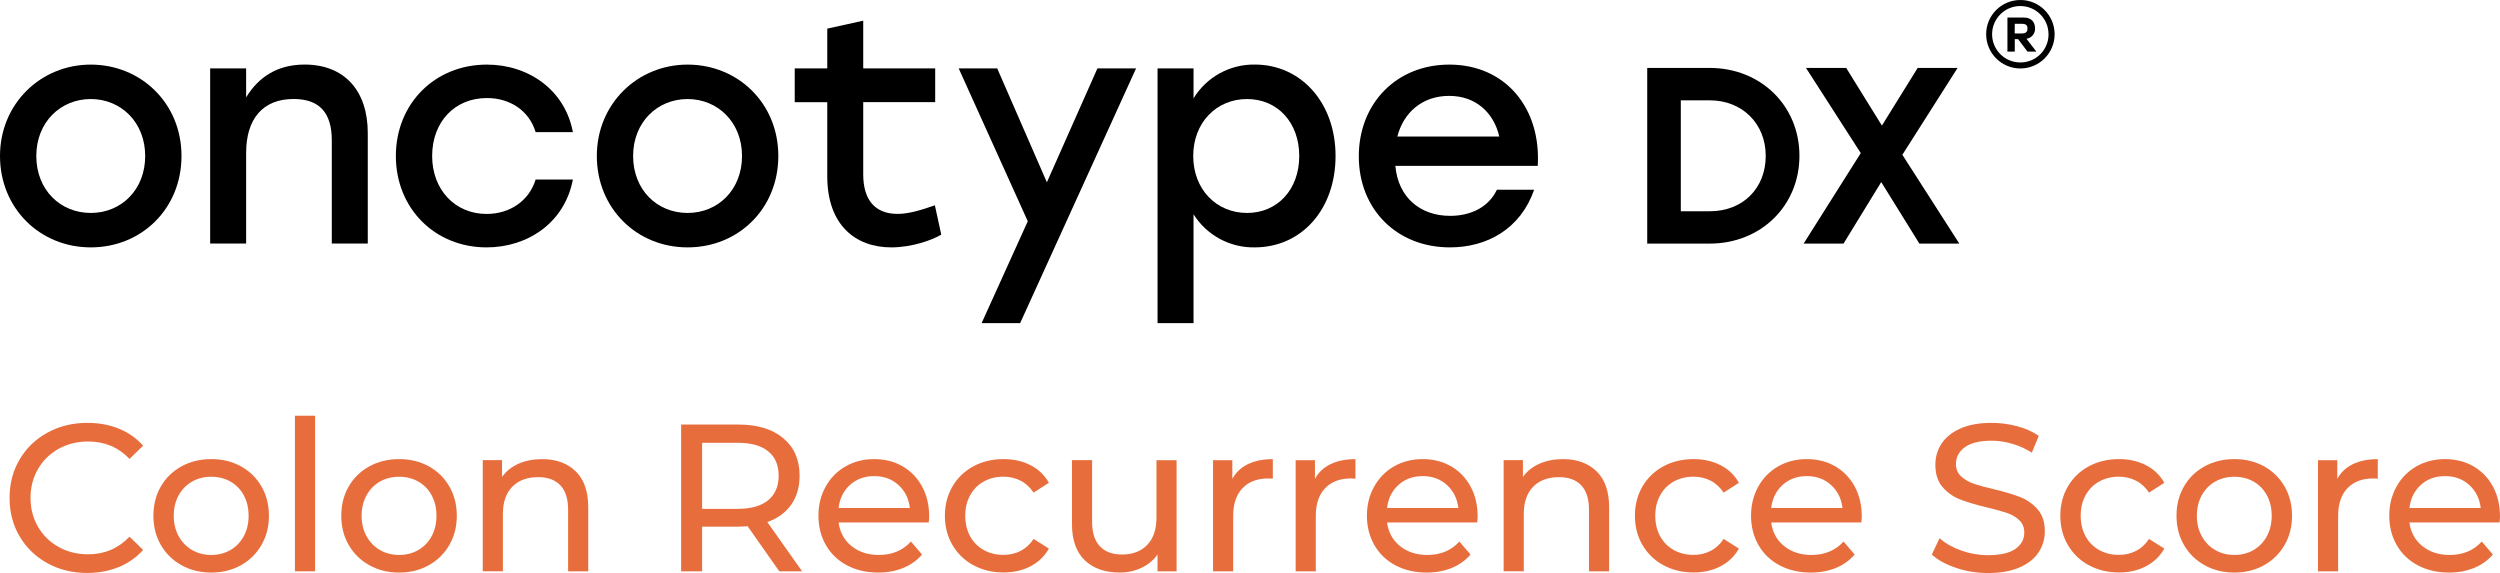 <?xml version="1.0" encoding="UTF-8"?><svg xmlns="http://www.w3.org/2000/svg" viewBox="0 0 1229.08 281.69"><defs><style>.d{isolation:isolate;}.e{fill:#e76e3c;}</style></defs><g id="a"/><g id="b"><g id="c"><g><path d="M1010.12,16.82c0,9.29-7.53,16.83-16.82,16.84-9.3,0-16.83-7.53-16.84-16.82C976.45,7.55,983.99,0,993.28,0c0,0,.01,0,.02,0,9.29,0,16.81,7.53,16.82,16.82Zm-3,0c-.01-7.66-6.23-13.86-13.89-13.85-7.66,.01-13.86,6.23-13.85,13.89,.01,7.66,6.23,13.86,13.89,13.85h.02c7.62,.02,13.82-6.14,13.84-13.76,0-.04,0-.09,0-.13h-.01Zm-10.84,2.24l4.86,6.3h-4.36l-4.61-6.11h-1.64v6.11h-3.61V8.62h8.1c3.61,0,5.48,2.18,5.48,5.36,.1,2.52-1.71,4.71-4.21,5.08h-.01Zm-5.8-2.61h3.49c2.12,0,2.81-.88,2.81-2.43s-.69-2.31-2.81-2.31h-3.44l-.05,4.74Z"/><path d="M89.23,76.69c0,25.83-19.57,44.93-44.61,44.93S0,102.36,0,76.69,20,31.76,44.62,31.76s44.61,18.94,44.61,44.93Zm-71.38,0c0,16.59,11.74,28,26.77,28s26.76-11.43,26.76-28-11.89-28-26.76-28-26.77,11.41-26.77,28Z"/><path d="M180.81,65.42v54.32h-17.69v-50.72c0-13.31-5.79-20.35-18.79-20.35-15.18,0-23.32,9.86-23.32,26.45v44.62h-17.69V33.62h17.69v14.25c6.1-10,15.34-16.13,28.8-16.13,19.41,.02,31,12.7,31,33.68Z"/><path d="M194.62,76.69c0-25.67,19.09-44.93,44.77-44.93,20.35,0,38.35,12.37,42.26,33.19h-18.31c-3.29-10.8-12.84-16.75-23.95-16.75-16,0-26.93,11.9-26.93,28.49s11.27,28.49,26.77,28.49c11.27,0,20.82-6.26,24.11-16.91h18.31c-4.07,21.29-22.23,33.35-42.42,33.35-25.52,0-44.61-19.26-44.61-44.93Z"/><path d="M382.65,76.69c0,25.83-19.57,44.93-44.62,44.93s-44.61-19.26-44.61-44.93,20-44.93,44.61-44.93c24.74,0,44.62,18.94,44.62,44.93Zm-71.39,0c0,16.59,11.74,28,26.77,28s26.77-11.43,26.77-28-11.9-28-26.77-28-26.77,11.41-26.77,28h0Z"/><path d="M462.75,115.36c-4.7,2.81-14.72,6.26-24.58,6.26-17.69,0-31.46-11.12-31.46-34.91V50.24h-16v-16.62h16V14.08l17.68-3.92v23.46h35.38v16.6h-35.38v35.53c0,12.52,5.8,19.41,16.91,19.41,5.48,0,11.59-1.88,18.32-4.23l3.13,14.43Z"/><path d="M558.53,33.62l-57,125.25h-18.94l22.7-50.09-33.97-75.16h18.94l24.42,56,24.85-56h19Z"/><path d="M656.6,76.69c0,26.3-16.75,44.93-39.76,44.93-12.18,.21-23.58-5.96-30.06-16.28v53.53h-17.69V33.62h17.69v14.72c6.42-10.49,17.91-16.8,30.21-16.6,22.54,.02,39.61,18.65,39.61,44.95Zm-17.85,0c0-16.44-10.64-28-25.67-28s-26.45,11.58-26.45,28,11.42,28,26.45,28c14.87,.02,25.67-11.41,25.67-28h0Z"/><path d="M756,81.54h-70c1.41,15.81,12.52,24.58,26.92,24.58,10.34,0,19-4.38,23-12.84h18.32c-6.71,19.26-23.13,28.34-41.44,28.34-26.15,0-44.77-18.79-44.77-44.77s18.5-45.09,44.5-45.09c27.66,0,45.19,21.45,43.47,49.78Zm-69-14.4h50.09c-2.66-11.74-11.58-20-24.58-20-13.49-.04-22.57,8.42-25.54,20h.03Z"/><path d="M840.53,33.39h-30.7V119.76h30.7c25.16,0,44.13-18.57,44.13-43.18s-19-43.19-44.13-43.19Zm27.56,43.23c0,16-11.3,27.24-27.48,27.24h-14.27V49.33h14.27c15.92,0,27.48,11.46,27.48,27.29Z"/><polygon points="935.26 76.1 962.41 33.39 942.79 33.39 925.21 61.74 907.64 33.39 887.88 33.39 914.81 75.27 886.72 119.76 906.33 119.76 924.87 89.52 943.63 119.76 963.26 119.76 935.26 76.1"/></g><g class="d"><path class="e" d="M23.31,276.9c-5.81-3.2-10.36-7.59-13.66-13.19-3.3-5.6-4.95-11.91-4.95-18.92s1.65-13.31,4.95-18.92c3.3-5.6,7.87-10,13.71-13.19,5.84-3.2,12.37-4.79,19.58-4.79,5.63,0,10.79,.95,15.46,2.83,4.67,1.89,8.66,4.69,11.96,8.4l-6.7,6.49c-5.43-5.7-12.2-8.56-20.31-8.56-5.36,0-10.21,1.2-14.53,3.61-4.33,2.41-7.71,5.72-10.15,9.95-2.44,4.23-3.66,8.95-3.66,14.17s1.22,9.95,3.66,14.17c2.44,4.23,5.82,7.54,10.15,9.95,4.33,2.41,9.17,3.61,14.53,3.61,8.04,0,14.81-2.89,20.31-8.66l6.7,6.49c-3.3,3.71-7.3,6.53-12.01,8.45-4.71,1.92-9.88,2.89-15.51,2.89-7.22,0-13.73-1.6-19.53-4.79Z"/><path class="e" d="M89.23,277.88c-4.33-2.4-7.71-5.72-10.15-9.95-2.44-4.23-3.66-9.02-3.66-14.38s1.22-10.15,3.66-14.38c2.44-4.23,5.82-7.52,10.15-9.9,4.33-2.37,9.21-3.56,14.64-3.56s10.29,1.19,14.59,3.56c4.29,2.37,7.66,5.67,10.1,9.9,2.44,4.23,3.66,9.02,3.66,14.38s-1.22,10.15-3.66,14.38c-2.44,4.23-5.81,7.54-10.1,9.95-4.3,2.41-9.16,3.61-14.59,3.61s-10.31-1.2-14.64-3.61Zm24.07-7.47c2.78-1.61,4.96-3.88,6.55-6.8,1.58-2.92,2.37-6.27,2.37-10.05s-.79-7.13-2.37-10.05c-1.58-2.92-3.76-5.17-6.55-6.75-2.78-1.58-5.93-2.37-9.43-2.37s-6.65,.79-9.43,2.37c-2.78,1.58-4.98,3.83-6.6,6.75-1.62,2.92-2.42,6.27-2.42,10.05s.81,7.13,2.42,10.05c1.61,2.92,3.81,5.19,6.6,6.8,2.78,1.62,5.93,2.42,9.43,2.42s6.65-.81,9.43-2.42Z"/><path class="e" d="M145,204.38h9.9v76.49h-9.9v-76.49Z"/><path class="e" d="M181.59,277.88c-4.33-2.4-7.71-5.72-10.15-9.95-2.44-4.23-3.66-9.02-3.66-14.38s1.22-10.15,3.66-14.38c2.44-4.23,5.82-7.52,10.15-9.9,4.33-2.37,9.21-3.56,14.64-3.56s10.29,1.19,14.59,3.56c4.29,2.37,7.66,5.67,10.1,9.9,2.44,4.23,3.66,9.02,3.66,14.38s-1.22,10.15-3.66,14.38c-2.44,4.23-5.81,7.54-10.1,9.95-4.3,2.41-9.16,3.61-14.59,3.61s-10.31-1.2-14.64-3.61Zm24.07-7.47c2.78-1.61,4.96-3.88,6.55-6.8,1.58-2.92,2.37-6.27,2.37-10.05s-.79-7.13-2.37-10.05c-1.58-2.92-3.76-5.17-6.55-6.75-2.78-1.58-5.93-2.37-9.43-2.37s-6.65,.79-9.43,2.37c-2.78,1.58-4.98,3.83-6.6,6.75-1.62,2.92-2.42,6.27-2.42,10.05s.81,7.13,2.42,10.05c1.61,2.92,3.81,5.19,6.6,6.8,2.78,1.62,5.93,2.42,9.43,2.42s6.65-.81,9.43-2.42Z"/><path class="e" d="M283.07,231.75c4.09,4.02,6.13,9.91,6.13,17.68v31.44h-9.9v-30.31c0-5.29-1.27-9.28-3.81-11.96-2.54-2.68-6.18-4.02-10.93-4.02-5.36,0-9.59,1.56-12.68,4.69-3.09,3.13-4.64,7.61-4.64,13.45v28.14h-9.9v-54.63h9.48v8.25c1.99-2.82,4.69-4.98,8.09-6.49,3.4-1.51,7.27-2.27,11.6-2.27,6.94,0,12.46,2.01,16.54,6.03Z"/><path class="e" d="M383.11,280.87l-15.56-22.16c-1.92,.14-3.44,.21-4.54,.21h-17.83v21.96h-10.31v-72.16h28.14c9.35,0,16.7,2.23,22.06,6.7,5.36,4.47,8.04,10.62,8.04,18.45,0,5.57-1.38,10.31-4.12,14.23-2.75,3.92-6.67,6.77-11.75,8.56l17.11,24.22h-11.24Zm-5.46-34.94c3.44-2.82,5.15-6.84,5.15-12.06s-1.72-9.23-5.15-12.01c-3.44-2.78-8.42-4.17-14.95-4.17h-17.52v32.47h17.52c6.53,0,11.51-1.41,14.95-4.23Z"/><path class="e" d="M456.61,256.85h-44.33c.62,4.81,2.73,8.68,6.34,11.6,3.61,2.92,8.09,4.38,13.45,4.38,6.53,0,11.79-2.2,15.77-6.6l5.46,6.39c-2.47,2.89-5.55,5.09-9.23,6.6-3.68,1.51-7.78,2.27-12.32,2.27-5.77,0-10.89-1.19-15.36-3.56-4.47-2.37-7.92-5.69-10.36-9.95-2.44-4.26-3.66-9.07-3.66-14.43s1.19-10.07,3.56-14.33c2.37-4.26,5.63-7.58,9.79-9.95,4.16-2.37,8.85-3.56,14.07-3.56s9.88,1.19,13.97,3.56c4.09,2.37,7.28,5.69,9.59,9.95,2.3,4.26,3.45,9.14,3.45,14.64,0,.76-.07,1.75-.21,2.99Zm-38.71-18.45c-3.2,2.89-5.07,6.67-5.62,11.34h35.05c-.55-4.6-2.42-8.37-5.62-11.29s-7.16-4.38-11.91-4.38-8.71,1.44-11.91,4.33Z"/><path class="e" d="M478.51,277.88c-4.37-2.4-7.78-5.72-10.26-9.95s-3.71-9.02-3.71-14.38,1.24-10.15,3.71-14.38c2.47-4.23,5.89-7.52,10.26-9.9,4.36-2.37,9.33-3.56,14.89-3.56,4.95,0,9.36,1,13.25,2.99,3.88,1.99,6.89,4.88,9.02,8.66l-7.52,4.84c-1.72-2.61-3.85-4.57-6.39-5.88-2.54-1.3-5.36-1.96-8.45-1.96-3.57,0-6.79,.79-9.64,2.37-2.85,1.58-5.09,3.83-6.7,6.75-1.62,2.92-2.42,6.27-2.42,10.05s.81,7.23,2.42,10.15c1.61,2.92,3.85,5.17,6.7,6.75,2.85,1.58,6.06,2.37,9.64,2.37,3.09,0,5.91-.65,8.45-1.96,2.54-1.3,4.67-3.26,6.39-5.88l7.52,4.74c-2.13,3.78-5.14,6.68-9.02,8.71-3.88,2.03-8.3,3.04-13.25,3.04-5.57,0-10.53-1.2-14.89-3.61Z"/><path class="e" d="M578.45,226.24v54.63h-9.38v-8.25c-1.99,2.82-4.62,5-7.89,6.54-3.26,1.55-6.82,2.32-10.67,2.32-7.29,0-13.02-2.01-17.21-6.03-4.19-4.02-6.29-9.95-6.29-17.78v-31.44h9.9v30.31c0,5.29,1.27,9.29,3.81,12.01,2.54,2.72,6.19,4.07,10.93,4.07,5.22,0,9.34-1.58,12.37-4.74,3.02-3.16,4.54-7.63,4.54-13.4v-28.24h9.9Z"/><path class="e" d="M613.49,228.2c3.37-1.65,7.46-2.47,12.27-2.47v9.59c-.55-.07-1.31-.1-2.27-.1-5.36,0-9.57,1.6-12.63,4.79-3.06,3.2-4.59,7.75-4.59,13.66v27.21h-9.9v-54.63h9.48v9.17c1.72-3.16,4.26-5.57,7.63-7.22Z"/><path class="e" d="M654.11,228.2c3.37-1.65,7.46-2.47,12.27-2.47v9.59c-.55-.07-1.31-.1-2.27-.1-5.36,0-9.57,1.6-12.63,4.79-3.06,3.2-4.59,7.75-4.59,13.66v27.21h-9.9v-54.63h9.48v9.17c1.72-3.16,4.26-5.57,7.63-7.22Z"/><path class="e" d="M726.26,256.85h-44.33c.62,4.81,2.73,8.68,6.34,11.6,3.61,2.92,8.09,4.38,13.45,4.38,6.53,0,11.79-2.2,15.77-6.6l5.46,6.39c-2.47,2.89-5.55,5.09-9.23,6.6-3.68,1.51-7.78,2.27-12.32,2.27-5.77,0-10.89-1.19-15.36-3.56-4.47-2.37-7.92-5.69-10.36-9.95-2.44-4.26-3.66-9.07-3.66-14.43s1.19-10.07,3.56-14.33c2.37-4.26,5.63-7.58,9.79-9.95,4.16-2.37,8.85-3.56,14.07-3.56s9.88,1.19,13.97,3.56c4.09,2.37,7.28,5.69,9.59,9.95,2.3,4.26,3.45,9.14,3.45,14.64,0,.76-.07,1.75-.21,2.99Zm-38.71-18.45c-3.2,2.89-5.07,6.67-5.62,11.34h35.05c-.55-4.6-2.42-8.37-5.62-11.29s-7.16-4.38-11.91-4.38-8.71,1.44-11.91,4.33Z"/><path class="e" d="M784.97,231.75c4.09,4.02,6.13,9.91,6.13,17.68v31.44h-9.9v-30.31c0-5.29-1.27-9.28-3.81-11.96-2.54-2.68-6.18-4.02-10.93-4.02-5.36,0-9.59,1.56-12.68,4.69-3.09,3.13-4.64,7.61-4.64,13.45v28.14h-9.9v-54.63h9.48v8.25c1.99-2.82,4.69-4.98,8.09-6.49,3.4-1.51,7.27-2.27,11.6-2.27,6.94,0,12.46,2.01,16.54,6.03Z"/><path class="e" d="M817.75,277.88c-4.37-2.4-7.78-5.72-10.26-9.95s-3.71-9.02-3.71-14.38,1.24-10.15,3.71-14.38c2.47-4.23,5.89-7.52,10.26-9.9,4.36-2.37,9.33-3.56,14.89-3.56,4.95,0,9.36,1,13.25,2.99,3.88,1.99,6.89,4.88,9.02,8.66l-7.52,4.84c-1.72-2.61-3.85-4.57-6.39-5.88-2.54-1.3-5.36-1.96-8.45-1.96-3.57,0-6.79,.79-9.64,2.37-2.85,1.58-5.09,3.83-6.7,6.75-1.62,2.92-2.42,6.27-2.42,10.05s.81,7.23,2.42,10.15c1.61,2.92,3.85,5.17,6.7,6.75,2.85,1.58,6.06,2.37,9.64,2.37,3.09,0,5.91-.65,8.45-1.96,2.54-1.3,4.67-3.26,6.39-5.88l7.52,4.74c-2.13,3.78-5.14,6.68-9.02,8.71-3.88,2.03-8.3,3.04-13.25,3.04-5.57,0-10.53-1.2-14.89-3.61Z"/><path class="e" d="M915.11,256.85h-44.33c.62,4.81,2.73,8.68,6.34,11.6,3.61,2.92,8.09,4.38,13.45,4.38,6.53,0,11.79-2.2,15.77-6.6l5.46,6.39c-2.47,2.89-5.55,5.09-9.23,6.6-3.68,1.51-7.78,2.27-12.32,2.27-5.77,0-10.89-1.19-15.36-3.56-4.47-2.37-7.92-5.69-10.36-9.95-2.44-4.26-3.66-9.07-3.66-14.43s1.19-10.07,3.56-14.33c2.37-4.26,5.63-7.58,9.79-9.95,4.16-2.37,8.85-3.56,14.07-3.56s9.88,1.19,13.97,3.56c4.09,2.37,7.28,5.69,9.59,9.95,2.3,4.26,3.45,9.14,3.45,14.64,0,.76-.07,1.75-.21,2.99Zm-38.71-18.45c-3.2,2.89-5.07,6.67-5.62,11.34h35.05c-.55-4.6-2.42-8.37-5.62-11.29s-7.16-4.38-11.91-4.38-8.71,1.44-11.91,4.33Z"/><path class="e" d="M961.65,279.17c-5.05-1.68-9.02-3.87-11.91-6.54l3.81-8.04c2.75,2.47,6.27,4.48,10.57,6.03,4.29,1.55,8.71,2.32,13.25,2.32,5.98,0,10.45-1.01,13.4-3.04,2.95-2.03,4.43-4.72,4.43-8.09,0-2.47-.81-4.48-2.42-6.03-1.62-1.55-3.61-2.73-5.98-3.56-2.37-.82-5.72-1.75-10.05-2.78-5.43-1.3-9.81-2.61-13.14-3.92-3.33-1.3-6.19-3.31-8.56-6.03-2.37-2.71-3.56-6.37-3.56-10.98,0-3.85,1.01-7.32,3.04-10.41,2.03-3.09,5.1-5.57,9.23-7.42s9.24-2.78,15.36-2.78c4.26,0,8.45,.55,12.58,1.65,4.12,1.1,7.66,2.68,10.62,4.74l-3.4,8.25c-3.02-1.92-6.25-3.38-9.69-4.38-3.44-1-6.8-1.49-10.1-1.49-5.84,0-10.22,1.07-13.14,3.2-2.92,2.13-4.38,4.88-4.38,8.25,0,2.47,.83,4.48,2.47,6.03,1.65,1.55,3.69,2.75,6.13,3.61,2.44,.86,5.75,1.77,9.95,2.73,5.43,1.31,9.79,2.61,13.09,3.92,3.3,1.31,6.13,3.3,8.5,5.98,2.37,2.68,3.56,6.29,3.56,10.82,0,3.78-1.03,7.23-3.09,10.36-2.06,3.13-5.19,5.6-9.38,7.42-4.19,1.82-9.35,2.73-15.46,2.73-5.43,0-10.67-.84-15.72-2.53Z"/><path class="e" d="M1026.89,277.88c-4.37-2.4-7.78-5.72-10.26-9.95s-3.71-9.02-3.71-14.38,1.24-10.15,3.71-14.38c2.47-4.23,5.89-7.52,10.26-9.9,4.36-2.37,9.33-3.56,14.89-3.56,4.95,0,9.36,1,13.25,2.99,3.88,1.99,6.89,4.88,9.02,8.66l-7.52,4.84c-1.72-2.61-3.85-4.57-6.39-5.88-2.54-1.3-5.36-1.96-8.45-1.96-3.57,0-6.79,.79-9.64,2.37-2.85,1.58-5.09,3.83-6.7,6.75-1.62,2.92-2.42,6.27-2.42,10.05s.81,7.23,2.42,10.15c1.61,2.92,3.85,5.17,6.7,6.75,2.85,1.58,6.06,2.37,9.64,2.37,3.09,0,5.91-.65,8.45-1.96,2.54-1.3,4.67-3.26,6.39-5.88l7.52,4.74c-2.13,3.78-5.14,6.68-9.02,8.71-3.88,2.03-8.3,3.04-13.25,3.04-5.57,0-10.53-1.2-14.89-3.61Z"/><path class="e" d="M1083.85,277.88c-4.33-2.4-7.71-5.72-10.15-9.95-2.44-4.23-3.66-9.02-3.66-14.38s1.22-10.15,3.66-14.38c2.44-4.23,5.82-7.52,10.15-9.9,4.33-2.37,9.21-3.56,14.64-3.56s10.29,1.19,14.59,3.56c4.29,2.37,7.66,5.67,10.1,9.9,2.44,4.23,3.66,9.02,3.66,14.38s-1.22,10.15-3.66,14.38c-2.44,4.23-5.81,7.54-10.1,9.95-4.3,2.41-9.16,3.61-14.59,3.61s-10.31-1.2-14.64-3.61Zm24.07-7.47c2.78-1.61,4.96-3.88,6.55-6.8,1.58-2.92,2.37-6.27,2.37-10.05s-.79-7.13-2.37-10.05c-1.58-2.92-3.76-5.17-6.55-6.75-2.78-1.58-5.93-2.37-9.43-2.37s-6.65,.79-9.43,2.37c-2.78,1.58-4.98,3.83-6.6,6.75-1.62,2.92-2.42,6.27-2.42,10.05s.81,7.13,2.42,10.05c1.61,2.92,3.81,5.19,6.6,6.8,2.78,1.62,5.93,2.42,9.43,2.42s6.65-.81,9.43-2.42Z"/><path class="e" d="M1156.72,228.2c3.37-1.65,7.46-2.47,12.27-2.47v9.59c-.55-.07-1.31-.1-2.27-.1-5.36,0-9.57,1.6-12.63,4.79-3.06,3.2-4.59,7.75-4.59,13.66v27.21h-9.9v-54.63h9.48v9.17c1.72-3.16,4.26-5.57,7.63-7.22Z"/><path class="e" d="M1228.88,256.85h-44.33c.62,4.81,2.73,8.68,6.34,11.6,3.61,2.92,8.09,4.38,13.45,4.38,6.53,0,11.79-2.2,15.77-6.6l5.46,6.39c-2.47,2.89-5.55,5.09-9.23,6.6-3.68,1.51-7.78,2.27-12.32,2.27-5.77,0-10.89-1.19-15.36-3.56-4.47-2.37-7.92-5.69-10.36-9.95-2.44-4.26-3.66-9.07-3.66-14.43s1.19-10.07,3.56-14.33c2.37-4.26,5.63-7.58,9.79-9.95,4.16-2.37,8.85-3.56,14.07-3.56s9.88,1.19,13.97,3.56c4.09,2.37,7.28,5.69,9.59,9.95,2.3,4.26,3.45,9.14,3.45,14.64,0,.76-.07,1.75-.21,2.99Zm-38.71-18.45c-3.2,2.89-5.07,6.67-5.62,11.34h35.05c-.55-4.6-2.42-8.37-5.62-11.29s-7.16-4.38-11.91-4.38-8.71,1.44-11.91,4.33Z"/></g></g></g></svg>